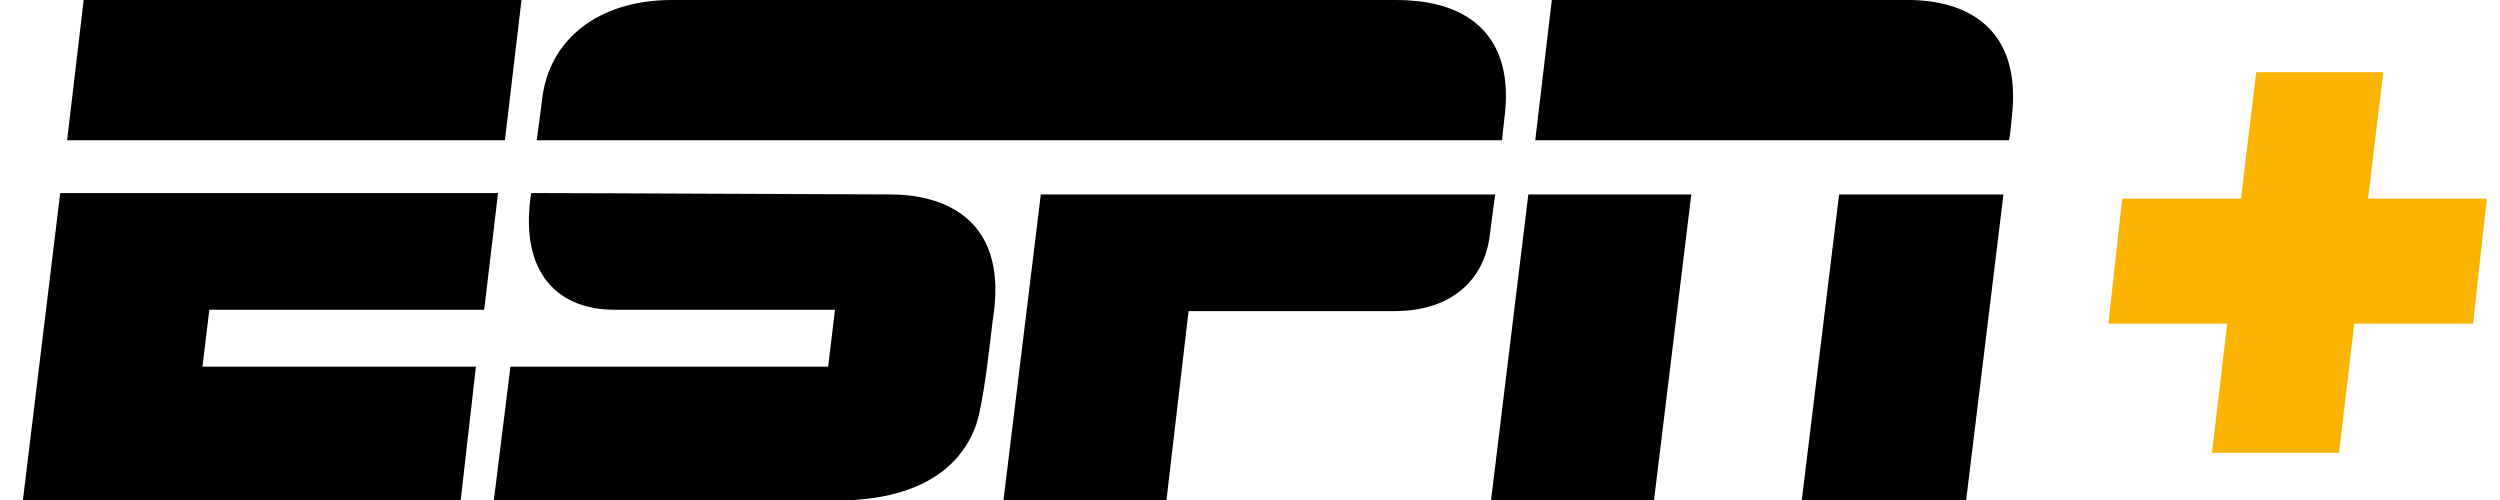 <svg width="90" height="18" viewBox="0 0 90 18" fill="none" xmlns="http://www.w3.org/2000/svg">
<g clip-path="url(#clip0_11203_12473)">
<path d="M50.247 0C53.529 0 54.424 1.95 54.175 4.1C54.125 4.5 54.075 5.05 54.075 5.05H19.321C19.321 5.05 19.42 4.35 19.52 3.55C19.768 1.45 21.509 0 24.193 0H50.247ZM53.827 7C53.827 7 53.727 7.7 53.628 8.5C53.429 10.05 52.286 11.2 50.197 11.2H42.789L41.993 18H36.126L37.469 7C37.419 7 53.827 7 53.827 7ZM3.012 0H18.774L18.177 5.05H2.416L3.012 0ZM2.167 6.95H17.929L17.431 11.15H7.537L7.288 13.2H17.133L16.586 18H0.825L2.167 6.95ZM55.865 0H68.693C70.732 0 72.82 0.95 72.422 4.25C72.373 4.85 72.323 5.05 72.323 5.05H55.269L55.865 0ZM53.678 18L55.02 7H60.887L59.545 18H53.678ZM64.865 18L66.207 7H72.124L70.782 18H64.865ZM32.049 7C33.889 7 36.226 7.8 35.778 11.25C35.679 11.85 35.43 14.65 35.082 15.45C34.088 17.9 31.154 17.95 30.757 18C30.259 18 17.779 18 17.779 18L18.376 13.2H29.812L30.061 11.15C30.061 11.15 23.199 11.15 22.105 11.15C20.116 11.15 18.674 9.85 19.122 6.95C21.111 6.95 31.005 7 32.049 7Z" fill="black"/>
<path fill-rule="evenodd" clip-rule="evenodd" d="M85.25 7.15L85.797 2.6H81.223L80.676 7.15H76.4L75.903 11.65H80.179L79.632 16.3H84.206L84.753 11.65H89.029L89.526 7.15H85.25Z" fill="#F9B300"/>
</g>
<defs>
<clipPath id="clip0_11203_12473">
<rect width="89" height="18" fill="white" transform="translate(0.825)"/>
</clipPath>
</defs>
</svg>
